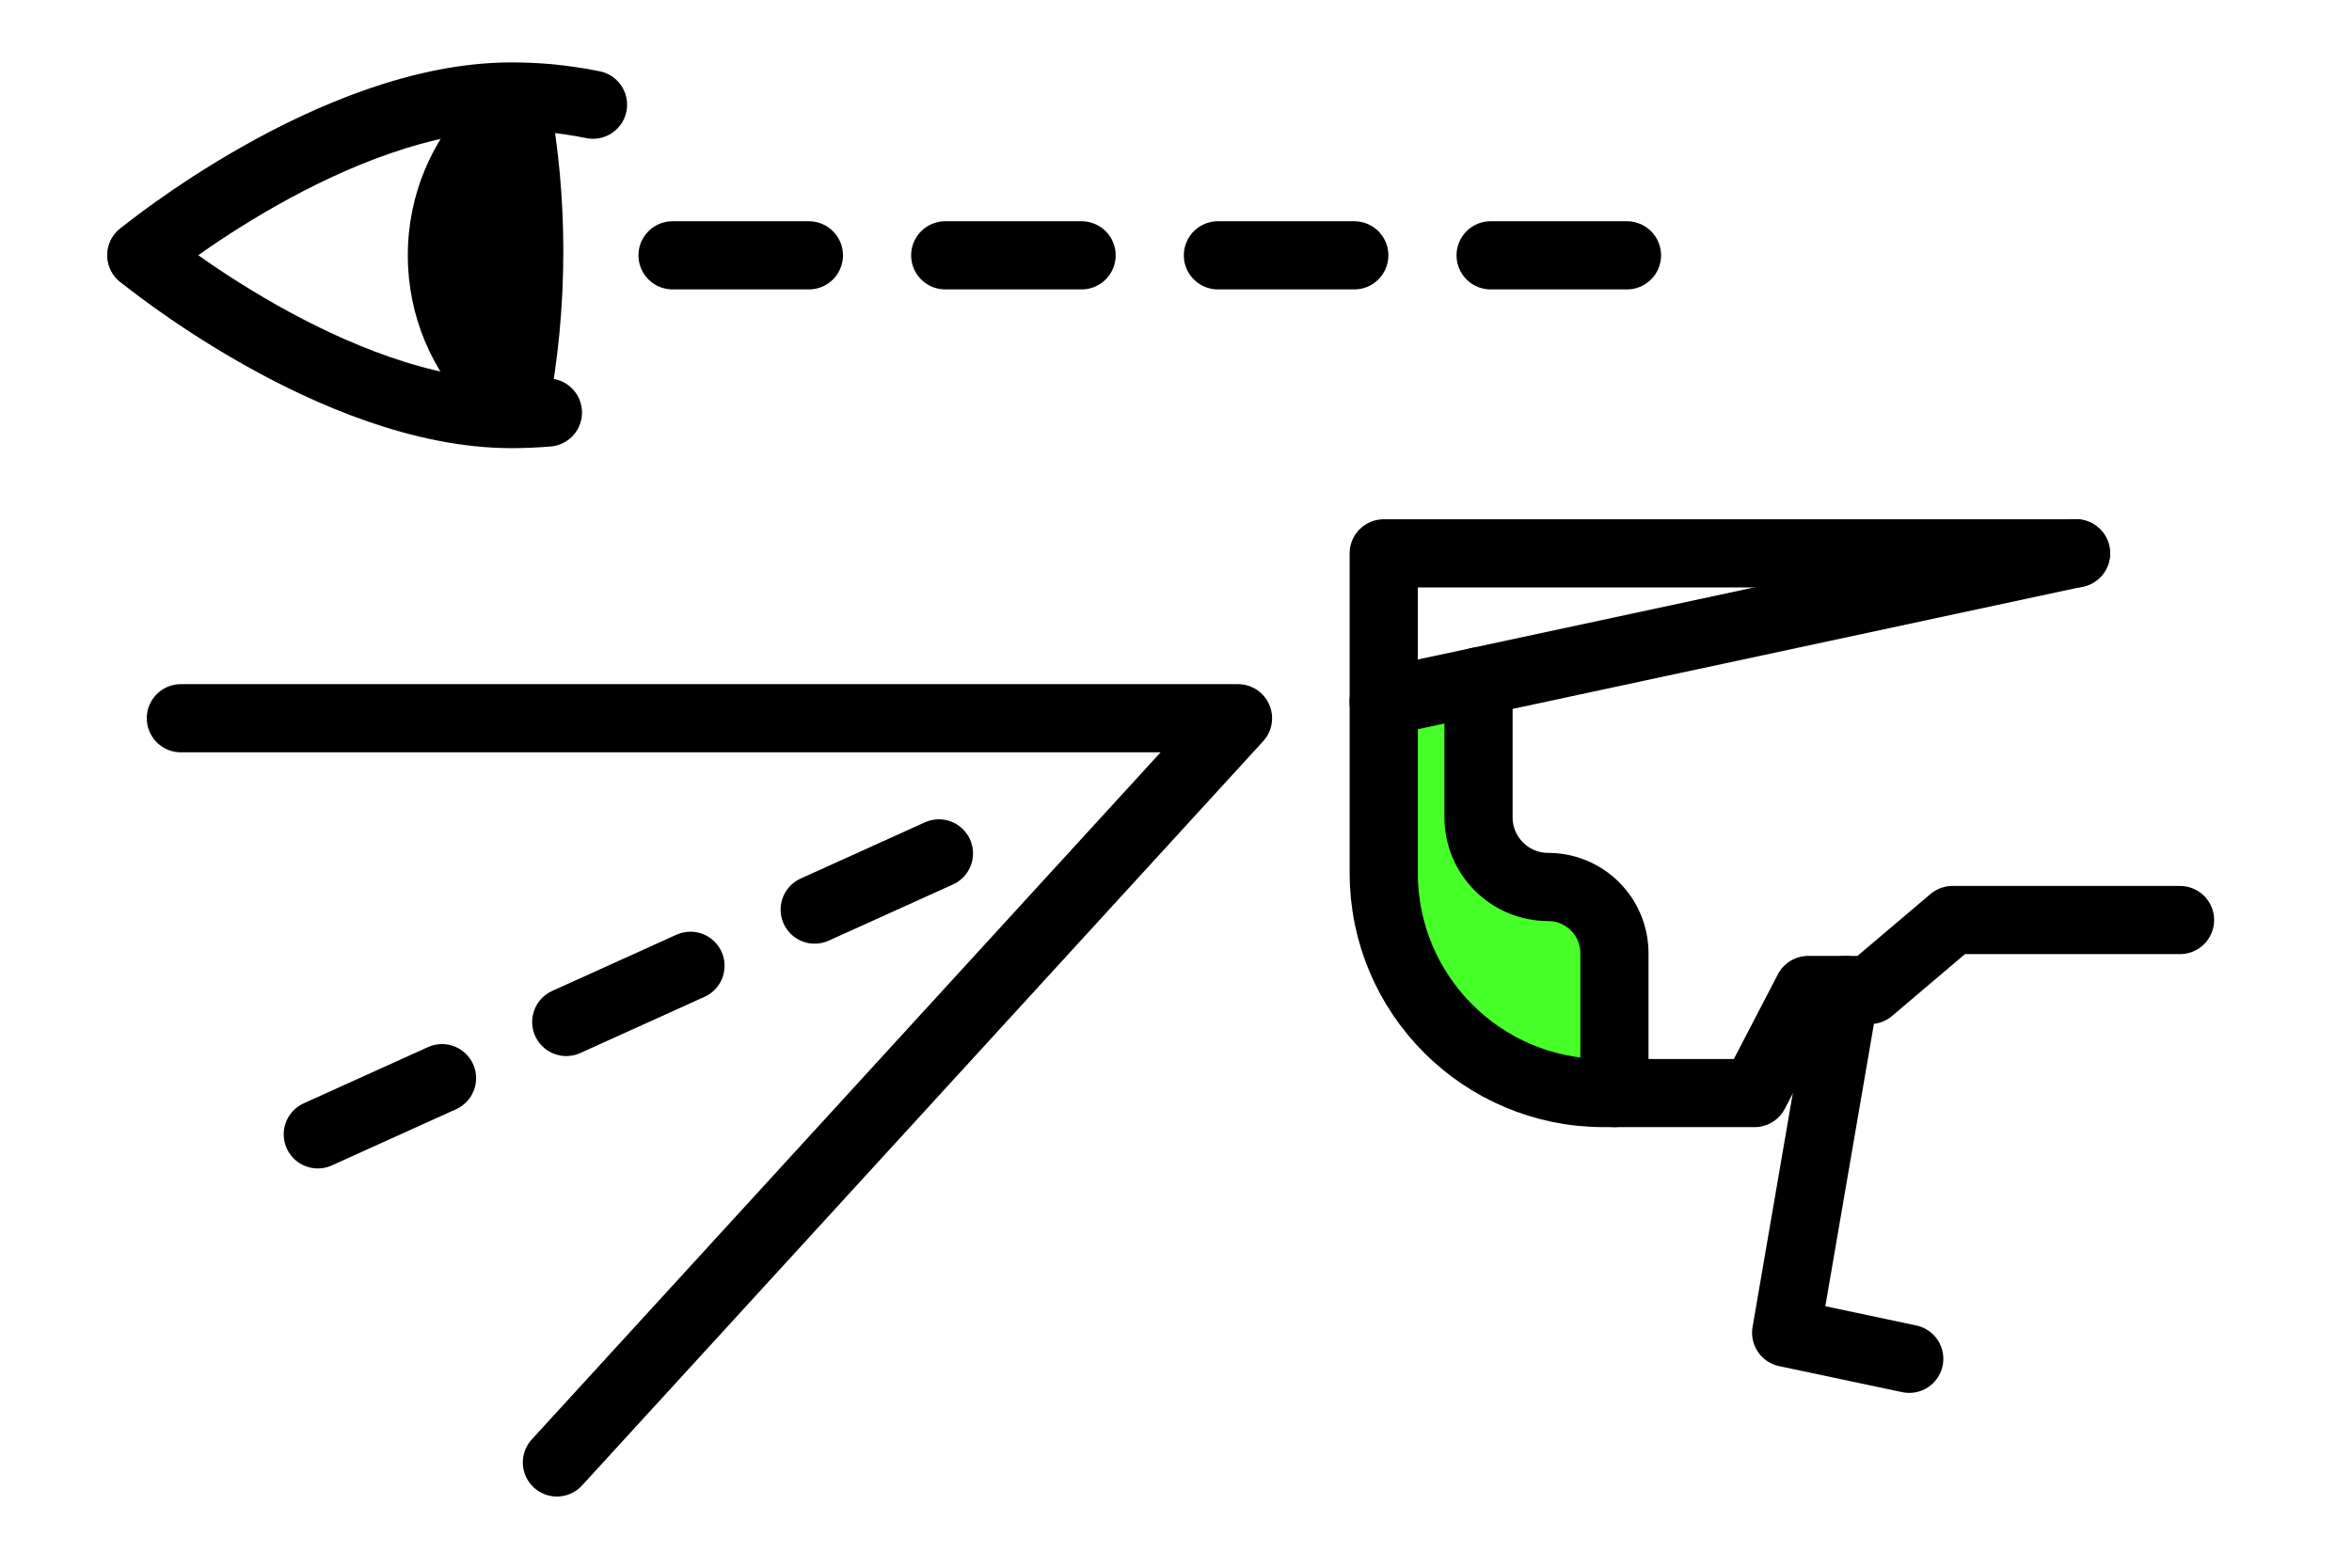<svg width="69" height="46" viewBox="0 0 69 46" fill="none" xmlns="http://www.w3.org/2000/svg">
<path d="M47.363 27.974V32.076H47.049C43.484 32.076 40.594 29.186 40.594 25.618V20.592L43.375 19.996V23.986C43.375 24.551 43.606 25.062 43.974 25.43C44.342 25.798 44.856 26.029 45.417 26.029C46.493 26.029 47.363 26.899 47.363 27.974Z" fill="#47FF29"/>
<path d="M63.955 26.996H57.28L54.859 29.049H53.045L51.473 32.073H47.049C43.484 32.073 40.594 29.183 40.594 25.615V16.237H60.903" stroke="black" stroke-width="2" stroke-linecap="round" stroke-linejoin="round"/>
<path d="M47.362 32.073V27.972C47.362 26.896 46.493 26.026 45.417 26.026C44.852 26.026 44.342 25.795 43.974 25.427C43.606 25.059 43.375 24.546 43.375 23.984V19.994" stroke="black" stroke-width="2" stroke-linecap="round" stroke-linejoin="round"/>
<path d="M40.591 20.589L43.375 19.993L60.903 16.234" stroke="black" stroke-width="2" stroke-linecap="round" stroke-linejoin="round"/>
<path d="M54.131 29.049L52.4 39.107L56.011 39.871" stroke="black" stroke-width="2" stroke-linecap="round" stroke-linejoin="round"/>
<path d="M5.306 21.075H36.319L16.338 42.912" stroke="black" stroke-width="2" stroke-linecap="round" stroke-linejoin="round"/>
<path d="M27.545 25.041L7.25 34.223" stroke="black" stroke-width="2" stroke-linecap="round" stroke-linejoin="round" stroke-dasharray="4 4"/>
<path d="M19.73 7.492H49.995" stroke="black" stroke-width="2" stroke-linecap="round" stroke-linejoin="round" stroke-dasharray="4 4"/>
<path d="M4.149 7.489C4.149 7.489 9.8 12.15 15.009 12.15C15.368 12.15 15.722 12.133 16.074 12.104" stroke="black" stroke-width="2" stroke-linecap="round" stroke-linejoin="round"/>
<path d="M17.397 3.072C16.962 2.983 16.52 2.92 16.074 2.877C15.722 2.848 15.368 2.831 15.009 2.831C9.8 2.828 4.149 7.489 4.149 7.489" stroke="black" stroke-width="2" stroke-linecap="round" stroke-linejoin="round"/>
<path d="M16.526 7.383C16.526 8.996 16.372 10.573 16.078 12.101H16.075C15.722 12.133 15.369 12.15 15.009 12.15C14.62 12.15 14.231 12.124 13.838 12.074C12.677 10.896 11.964 9.28 11.964 7.492C11.964 5.704 12.68 4.084 13.848 2.904C14.237 2.854 14.623 2.828 15.009 2.828C15.369 2.828 15.722 2.844 16.075 2.874C16.088 2.874 16.104 2.874 16.117 2.874C16.388 4.335 16.526 5.839 16.526 7.38V7.383Z" fill="black"/>
<path d="M13.885 11.476C13.885 11.476 13.882 11.484 13.882 11.487Z" fill="black"/>
<path d="M13.45 3.501C13.45 3.501 13.437 3.515 13.431 3.523Z" fill="black"/>
<path d="M11.975 11.483C11.975 11.483 11.957 11.465 11.949 11.454Z" fill="black"/>
</svg>

